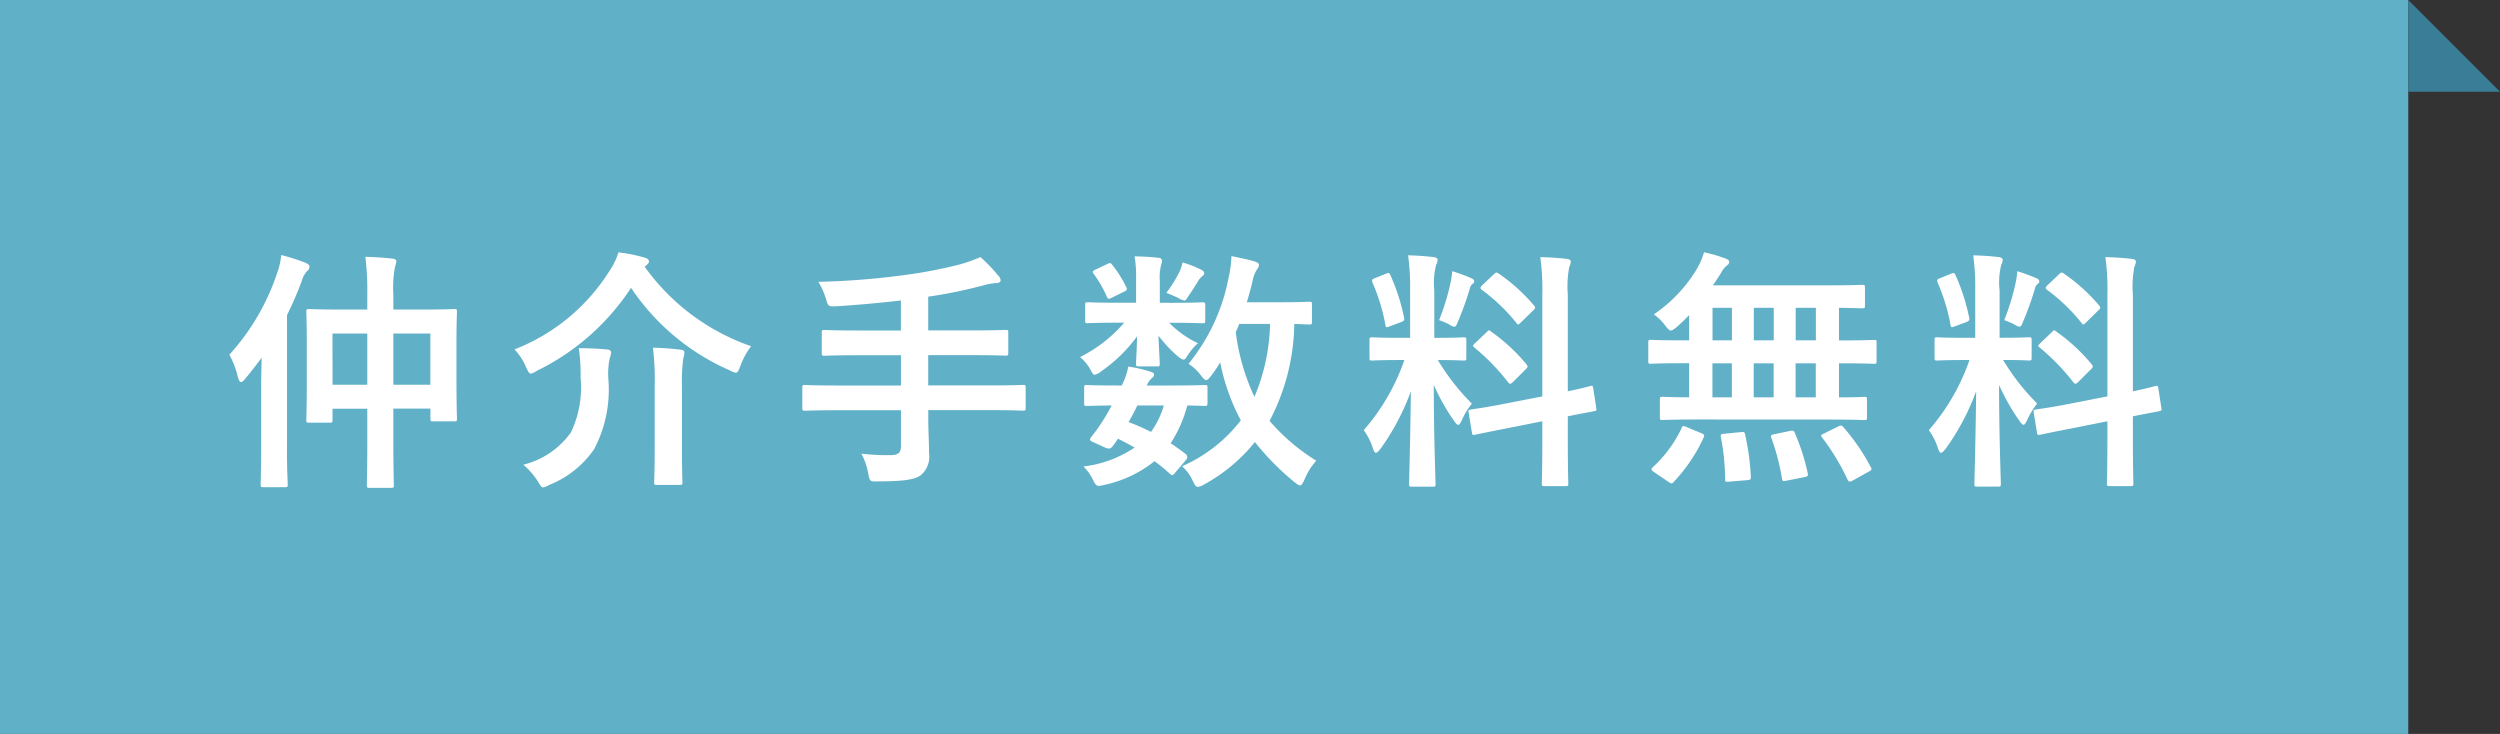 <svg xmlns="http://www.w3.org/2000/svg" width="109" height="32"><rect width="100%" height="100%" fill="#333333" stroke="none"/><path fill="#60b0c8" d="M0 0h105v32H0z"/><path d="M16.014 13.497h-1.02c-1.056 0-1.441-.022-1.507-.022-.121 0-.132.011-.132.121 0 .077.022.418.022 1.507v1.247c0 1.562-.022 1.881-.022 1.958 0 .11.011.121.132.121h.9c.1 0 .11-.011.11-.121v-.488h1.517v1.408c0 1.243-.019 1.859-.019 1.922 0 .11.011.121.121.121h.924c.121 0 .132-.011.132-.121 0-.055-.022-.682-.022-1.936v-1.4h1.617v.436c0 .11.011.121.11.121h.937c.1 0 .11-.011.11-.121 0-.077-.022-.4-.022-1.947v-1.376c0-.913.022-1.265.022-1.331 0-.11-.011-.121-.11-.121-.066 0-.451.022-1.507.022H17.15v-.671a4.722 4.722 0 01.077-1.21 1 1 0 00.055-.231c0-.055-.066-.1-.176-.11a13.22 13.22 0 00-1.177-.077 12.1 12.1 0 01.085 1.661zm2.75 1.045v2.233H17.15v-2.233zm-4.268 0h1.518v2.233h-1.515zm-3.11 4.908c0 1.076-.022 1.6-.022 1.67 0 .11.011.121.121.121h.929c.121 0 .132-.011.132-.121a29.919 29.919 0 01-.032-1.67v-5.711a15.689 15.689 0 00.638-1.474 1.116 1.116 0 01.231-.44.247.247 0 00.11-.2c0-.077-.055-.11-.165-.165a9.335 9.335 0 00-1.067-.341 3.1 3.1 0 01-.176.781A9.993 9.993 0 0110 15.466a3.736 3.736 0 01.374.99c.044.132.077.2.132.2s.108-.046.187-.145c.253-.3.484-.605.715-.913-.011.462-.022.924-.022 1.32zm16.8-7.887c.077-.066.11-.11.11-.165 0-.077-.088-.143-.187-.165a7.227 7.227 0 00-1.144-.231 2.991 2.991 0 01-.385.8 8.551 8.551 0 01-4.147 3.432 2.586 2.586 0 01.506.781c.088.187.132.275.2.275a.7.7 0 00.264-.121 10.314 10.314 0 004.111-3.619 9.978 9.978 0 004.31 3.6.865.865 0 00.253.1c.088 0 .121-.088.2-.286a3.244 3.244 0 01.473-.869 9.541 9.541 0 01-4.642-3.465zm-5.372 8.699a3.089 3.089 0 01.65.748c.1.176.154.242.22.242a.822.822 0 00.264-.11 4.285 4.285 0 001.958-1.562 5.568 5.568 0 00.616-3.08 3.263 3.263 0 01.066-.891.694.694 0 00.055-.242c0-.077-.066-.121-.187-.132a14.669 14.669 0 00-1.221-.055 7.939 7.939 0 01.079 1.287 4.553 4.553 0 01-.42 2.383 3.608 3.608 0 01-2.08 1.412zm5.731-.649c0 .9-.022 1.342-.022 1.419 0 .1.011.11.121.11h.979c.121 0 .132-.011.132-.11 0-.066-.022-.517-.022-1.419V16.83a7.744 7.744 0 01.055-1.188 1.219 1.219 0 00.055-.275c0-.066-.055-.11-.165-.121a13 13 0 00-1.21-.088 11.459 11.459 0 01.077 1.683zm10.737-1.727v1.551c0 .275-.088.407-.462.407a9.171 9.171 0 01-1.265-.066 2.873 2.873 0 01.3.869c.066.352.088.352.418.341 1.122 0 1.628-.077 1.881-.275a1.068 1.068 0 00.352-.968c0-.473-.033-.979-.033-1.5v-.363h2.739c.979 0 1.32.022 1.386.022.11 0 .121-.011.121-.121v-.88c0-.11-.011-.121-.121-.121-.066 0-.407.022-1.386.022H40.47v-1.32h1.87c1.067 0 1.43.022 1.5.022.11 0 .121-.011.121-.132v-.88c0-.1-.011-.11-.121-.11-.066 0-.429.022-1.5.022h-1.87v-1.47a21.419 21.419 0 002.453-.506 2.388 2.388 0 01.517-.088c.121 0 .187-.055.187-.11a.288.288 0 00-.1-.209 6.641 6.641 0 00-.781-.814 6.7 6.7 0 01-.979.341 20.706 20.706 0 01-2.4.451 33.045 33.045 0 01-3.685.286 3.39 3.39 0 01.33.748c.1.33.1.33.451.319a55.794 55.794 0 002.816-.253v1.309h-1.823c-1.078 0-1.441-.022-1.507-.022-.11 0-.121.011-.121.11v.88c0 .121.011.132.121.132.066 0 .429-.022 1.507-.022h1.826v1.32h-2.794c-.979 0-1.32-.022-1.386-.022-.11 0-.121.011-.121.121v.88c0 .11.011.121.121.121.066 0 .407-.022 1.386-.022zm17.919-4.609c0-.11-.011-.121-.121-.121-.066 0-.374.022-1.3.022h-1.417c.088-.308.176-.605.242-.891a1.455 1.455 0 01.165-.484c.066-.1.121-.165.121-.242s-.055-.121-.2-.165c-.242-.077-.693-.165-1-.231a4.74 4.74 0 01-.121.924 8.422 8.422 0 01-1.749 3.773 2.084 2.084 0 01.539.506c.1.132.165.2.231.2s.11-.055.209-.176a5.573 5.573 0 00.4-.594 9.1 9.1 0 00.9 2.53 6.547 6.547 0 01-2.563 2 1.873 1.873 0 01.473.649c.088.176.132.253.22.253a.765.765 0 00.274-.11 7.347 7.347 0 002.21-1.848 11.292 11.292 0 001.739 1.76c.11.088.176.132.231.132s.11-.077.187-.242a2.865 2.865 0 01.517-.836 8.744 8.744 0 01-2.035-1.736 9.342 9.342 0 001.078-4.224c.418.011.6.022.649.022.11 0 .121-.011.121-.121zm-1.826.847a8.658 8.658 0 01-.682 3.179 9.437 9.437 0 01-.814-2.816l.154-.363zm-3.674 5.94a.237.237 0 00.066-.143.21.21 0 00-.077-.132c-.22-.165-.429-.319-.649-.462a5.7 5.7 0 00.726-1.65c.484.011.693.022.748.022.11 0 .132-.011.132-.121v-.671c0-.11-.011-.121-.132-.121-.066 0-.4.022-1.375.022h-1.144a.992.992 0 01.22-.319c.066-.055.1-.088.1-.154s-.044-.088-.132-.121a5.75 5.75 0 00-.99-.231 3.078 3.078 0 01-.286.825h-.154c-1.078 0-1.32-.022-1.375-.022-.088 0-.11.011-.11.121v.671c0 .11.011.121.11.121.055 0 .352-.011 1.089-.022a7.288 7.288 0 01-.429.737 6.923 6.923 0 01-.462.638.32.32 0 00-.055.11c0 .044.055.077.176.132l.462.209c.242.11.286.044.418-.132l.165-.242c.253.121.495.253.726.385a5.068 5.068 0 01-2.233.825 1.974 1.974 0 01.407.561c.154.319.187.319.506.242a5.269 5.269 0 002.188-1.034 7.727 7.727 0 01.671.55c.044.033.066.055.1.055s.077-.033.143-.121zm-.957-2.387a3.763 3.763 0 01-.561 1.155 8.768 8.768 0 00-.979-.429c.121-.2.253-.451.385-.726zm-.176-4.477v-.935a2.31 2.31 0 01.044-.66 1.916 1.916 0 00.055-.242.143.143 0 00-.143-.121c-.374-.044-.66-.055-1.056-.066a5.3 5.3 0 01.066.957V13.2h-.748c-.968 0-1.3-.022-1.364-.022-.1 0-.11.011-.11.132v.66c0 .11.011.121.11.121.066 0 .4-.022 1.364-.022h.228a6.15 6.15 0 01-1.925 1.5 1.878 1.878 0 01.473.583c.066.121.1.187.165.187a.577.577 0 00.275-.143 6.486 6.486 0 001.573-1.529c-.011.66-.044 1.045-.044 1.188 0 .11.011.121.121.121h.792c.11 0 .121-.011.121-.121 0-.143-.033-.561-.055-1.221a5.768 5.768 0 00.792.858c.154.132.242.187.3.187s.088-.044.132-.11a2.621 2.621 0 01.495-.605 4.373 4.373 0 01-1.254-.891h.077c.968 0 1.3.022 1.364.022.121 0 .132-.011.132-.121v-.66c0-.121-.011-.132-.132-.132-.066 0-.4.022-1.364.022zm.286-.429c.154.055.33.132.495.209a.822.822 0 00.286.121c.066 0 .1-.055.176-.187.165-.231.319-.484.429-.66a.7.7 0 01.176-.209c.066-.055.088-.077.088-.154 0-.044-.055-.088-.132-.132a5.031 5.031 0 00-.814-.319 1.687 1.687 0 01-.154.451 6.04 6.04 0 01-.55.88zm-3.1-1.012c-.132.066-.132.1-.055.2a5.283 5.283 0 01.561.979c.044.11.088.11.209.044l.561-.275c.11-.055.121-.1.077-.187a5.312 5.312 0 00-.616-.979c-.066-.088-.1-.088-.209-.033zm13.728 2.97h-.451c-.858 0-1.133-.022-1.2-.022-.11 0-.121.011-.121.121v.781c0 .1.011.11.121.11.066 0 .341-.022 1.2-.022h.2a9.245 9.245 0 01-1.771 3.058 2.724 2.724 0 01.4.8c.044.132.088.187.132.187s.11-.066.2-.176a10.354 10.354 0 001.322-2.505c-.022 2.057-.077 3.872-.077 4.037 0 .11.011.121.121.121h.9c.121 0 .132-.011.132-.121 0-.165-.077-2.134-.077-4.312a9.213 9.213 0 00.891 1.573c.077.11.132.165.176.165s.088-.066.154-.2a3.354 3.354 0 01.44-.726 9.805 9.805 0 01-1.485-1.9c.792 0 1.056.022 1.122.022.11 0 .121-.011.121-.11v-.781c0-.11-.011-.121-.121-.121-.066 0-.341.022-1.188.022h-.088v-2.069a3.2 3.2 0 01.079-1.111.516.516 0 00.066-.231c0-.044-.066-.1-.176-.11-.374-.044-.7-.066-1.111-.077a10.262 10.262 0 01.088 1.551zm4.081 2.882c-.957.187-1.32.22-1.43.242s-.121.022-.1.143l.143.869c.011.1.033.11.143.088s.462-.1 1.419-.286l1.507-.3v.814c0 1.221-.022 1.826-.022 1.892 0 .11.011.121.121.121h.913c.11 0 .121-.011.121-.121 0-.055-.022-.682-.022-1.9V18.15c.759-.154 1.056-.2 1.133-.22.121-.022.121-.033.11-.132l-.132-.858c-.022-.121-.022-.132-.121-.11s-.352.1-.99.231V12.85a4.518 4.518 0 01.066-1.221.621.621 0 00.066-.22c0-.066-.066-.11-.165-.121a12.968 12.968 0 00-1.166-.077 10.4 10.4 0 01.088 1.672v4.4zm-1.249-2.651c-.055.055-.088.088-.088.121s.033.044.077.088a9.4 9.4 0 011.452 1.5c.077.088.1.088.22-.022l.539-.539c.11-.11.11-.132.033-.231a7.88 7.88 0 00-1.518-1.408c-.055-.044-.077-.066-.11-.066s-.044.022-.1.077zm.319-2.53c-.11.1-.1.154-.022.209a7.948 7.948 0 011.503 1.441c.066.1.088.088.209-.033l.528-.517c.1-.088.1-.132.033-.209a7.758 7.758 0 00-1.551-1.4c-.1-.066-.11-.044-.209.044zm-1.888 1.529a3.025 3.025 0 01.44.187.55.55 0 00.22.1c.066 0 .1-.066.165-.231a13.7 13.7 0 00.506-1.4.39.39 0 01.132-.242.11.11 0 00.066-.11c0-.055-.033-.088-.121-.132a7.69 7.69 0 00-.836-.308 4.085 4.085 0 01-.066.473 10.3 10.3 0 01-.506 1.663zm-2.783-1.837c-.143.055-.165.077-.121.2a8.3 8.3 0 01.561 1.837c.022.121.033.132.2.066l.473-.176c.143-.055.165-.088.143-.2a8.79 8.79 0 00-.594-1.848c-.055-.11-.066-.121-.2-.066zm19.866 6.171c1.034 0 1.386.022 1.452.022.11 0 .121-.011.121-.121v-.77c0-.11-.011-.121-.121-.121-.055 0-.352.022-1.1.022V15.84h.176c.957 0 1.287.022 1.353.022.1 0 .11-.011.11-.121v-.8c0-.11-.011-.121-.11-.121-.066 0-.4.022-1.353.022h-.176V13.42c.682.011.946.022 1 .022.121 0 .132-.011.132-.11v-.792c0-.11-.011-.121-.132-.121-.066 0-.44.022-1.507.022H74.68c.132-.187.253-.374.363-.55a1.03 1.03 0 01.253-.319.191.191 0 00.1-.154c0-.055-.066-.11-.154-.143a6.3 6.3 0 00-.946-.275 3.531 3.531 0 01-.275.66 6.285 6.285 0 01-1.914 2.046 2.268 2.268 0 01.495.484c.121.154.176.22.242.22s.121-.044.253-.143c.187-.165.374-.341.55-.528v1.1h-.319c-.957 0-1.287-.022-1.353-.022-.1 0-.11.011-.11.121v.8c0 .11.011.121.11.121.066 0 .4-.022 1.353-.022h.319v1.485c-.792 0-1.1-.022-1.155-.022-.11 0-.121.011-.121.121v.77c0 .11.011.121.121.121.066 0 .429-.022 1.452-.022zm-1.54-.968V15.84h.88v1.485zm-1.826 0V15.84h.869v1.485zm-1.8 0V15.84h.847v1.485zm3.63-2.486V13.42h.88v1.419zm-1.826 0V13.42h.869v1.419zm-1.8 0V13.42h.847v1.419zm-1.922 6.171c.066.044.1.066.132.066a.133.133 0 00.1-.066 7.218 7.218 0 001.3-1.925c.044-.11.044-.132-.1-.2l-.638-.264c-.154-.066-.176-.066-.22.044a5.484 5.484 0 01-1.245 1.696c-.044.044-.066.066-.066.1s.033.077.11.121zm6.787-2.112c-.143.066-.154.088-.088.176a10.083 10.083 0 011.111 1.837c.055.1.088.11.22.044l.693-.385c.143-.077.154-.1.1-.2a8.993 8.993 0 00-1.188-1.738c-.077-.088-.11-.1-.242-.033zm-2.167.033c-.154.033-.176.055-.132.165a9.708 9.708 0 01.462 1.771c.022.121.044.121.209.088l.781-.154c.143-.033.154-.055.132-.176a9.5 9.5 0 00-.561-1.749c-.044-.1-.066-.11-.209-.088zm-2.167-.022c-.165.011-.187.033-.165.165a9.569 9.569 0 01.182 1.815c0 .11.011.132.187.11l.792-.066c.132-.011.154-.044.143-.154a10.59 10.59 0 00-.248-1.829c-.022-.121-.055-.121-.187-.11zm10.923-4.18h-.451c-.858 0-1.133-.022-1.2-.022-.11 0-.121.011-.121.121v.781c0 .1.011.11.121.11.066 0 .341-.022 1.2-.022h.2a9.245 9.245 0 01-1.771 3.058 2.724 2.724 0 01.4.8c.044.132.088.187.132.187s.11-.066.2-.176a10.354 10.354 0 001.331-2.508c-.022 2.057-.077 3.872-.077 4.037 0 .11.011.121.121.121h.9c.121 0 .132-.011.132-.121 0-.165-.077-2.134-.077-4.312a9.213 9.213 0 00.891 1.573c.077.11.132.165.176.165s.088-.066.154-.2a3.355 3.355 0 01.44-.726 9.805 9.805 0 01-1.485-1.9c.792 0 1.056.022 1.122.022.11 0 .121-.011.121-.11v-.781c0-.11-.011-.121-.121-.121-.066 0-.341.022-1.188.022h-.088v-2.066a3.2 3.2 0 01.071-1.111.516.516 0 00.066-.231c0-.044-.066-.1-.176-.11-.374-.044-.7-.066-1.111-.077a10.263 10.263 0 01.088 1.551zm4.081 2.882c-.957.187-1.32.22-1.43.242s-.121.022-.1.143l.143.869c.011.1.033.11.143.088s.462-.1 1.419-.286l1.507-.3v.814c0 1.221-.022 1.826-.022 1.892 0 .11.011.121.121.121h.913c.11 0 .121-.011.121-.121 0-.055-.022-.682-.022-1.9V18.15c.759-.154 1.056-.2 1.133-.22.121-.022.121-.033.11-.132l-.132-.858c-.022-.121-.022-.132-.121-.11s-.352.1-.99.231V12.85a4.518 4.518 0 01.066-1.221.621.621 0 00.066-.22c0-.066-.066-.11-.165-.121a12.968 12.968 0 00-1.166-.077 10.4 10.4 0 01.088 1.672v4.4zm-1.243-2.651c-.055.055-.088.088-.088.121s.033.044.077.088a9.4 9.4 0 011.452 1.5c.077.088.1.088.22-.022l.539-.539c.11-.11.11-.132.033-.231a7.88 7.88 0 00-1.518-1.408c-.055-.044-.077-.066-.11-.066s-.044.022-.1.077zm.319-2.53c-.11.1-.1.154-.022.209a7.947 7.947 0 011.5 1.441c.066.1.088.088.209-.033l.528-.517c.1-.088.1-.132.033-.209a7.758 7.758 0 00-1.551-1.4c-.1-.066-.11-.044-.209.044zm-1.892 1.529a3.025 3.025 0 01.44.187.55.55 0 00.22.1c.066 0 .1-.066.165-.231a13.7 13.7 0 00.504-1.398.39.39 0 01.132-.242.11.11 0 00.066-.11c0-.055-.033-.088-.121-.132a7.69 7.69 0 00-.836-.308 4.087 4.087 0 01-.066.473 10.3 10.3 0 01-.504 1.661zm-2.783-1.837c-.143.055-.165.077-.121.2a8.294 8.294 0 01.561 1.837c.022.121.033.132.2.066l.472-.175c.143-.055.165-.088.143-.2a8.791 8.791 0 00-.594-1.848c-.055-.11-.066-.121-.2-.066z" fill="#fff"/><path d="M105 0l4 4h-4z" fill="#3a7d96"/></svg>